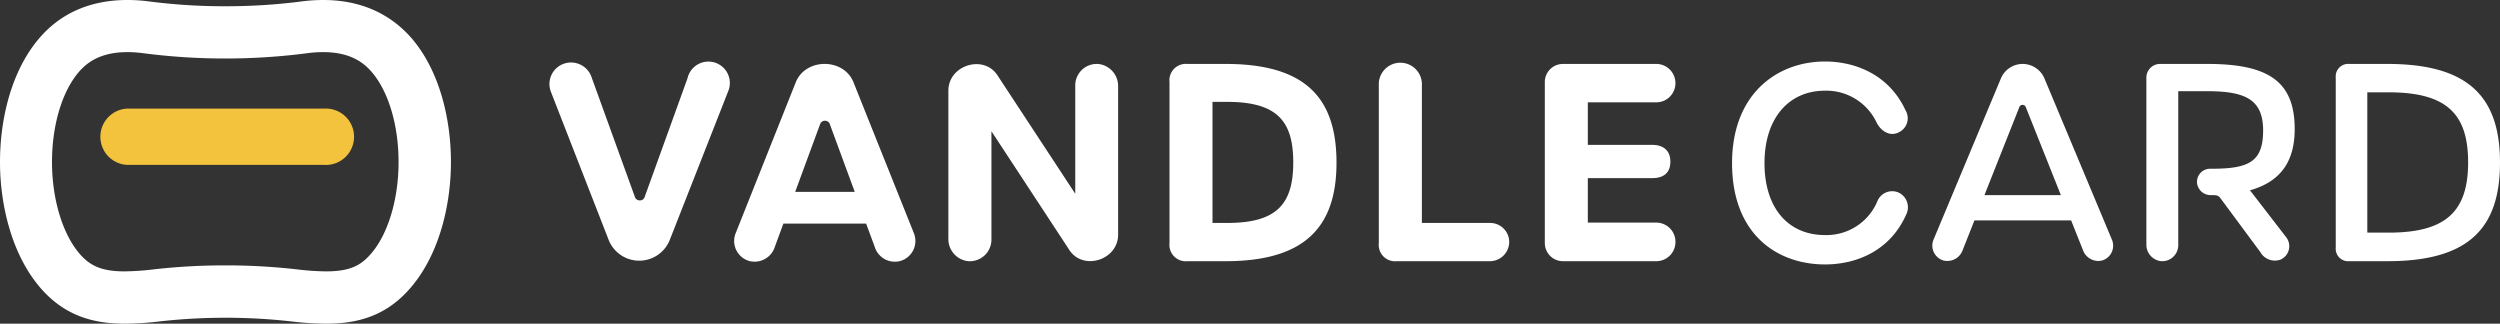<svg xmlns="http://www.w3.org/2000/svg" viewBox="0 0 400 51.79"><rect x="0" y="0" width="400" height="51.79" fill="#333333" stroke="none"/><defs><style>.cls-1{fill:#fff;}.cls-2{fill:#f3c33d;}</style></defs><title>vandlecard-logo</title><g id="レイヤー_2" data-name="レイヤー 2"><g id="グラフィック"><path class="cls-1" d="M51.71,8.34c4.49,0,6.58,1.81,7.76,3.17,2.69,3.13,4.3,8.51,4.3,14.42,0,6.16-1.8,11.92-4.71,15-1.43,1.54-3.09,2.49-6.89,2.49a41.88,41.88,0,0,1-4.66-.32,100.87,100.87,0,0,0-11.42-.64H36a100.87,100.87,0,0,0-11.42.64,41.88,41.88,0,0,1-4.66.32c-3.81,0-5.46-1-6.89-2.49-2.91-3.12-4.71-8.88-4.71-15,0-5.91,1.61-11.29,4.3-14.42,1.18-1.36,3.27-3.17,7.76-3.17a19.11,19.11,0,0,1,2.45.16A101.49,101.49,0,0,0,36,9.36h.07A101.22,101.22,0,0,0,49.25,8.5a19.26,19.26,0,0,1,2.46-.16m0-8.34a26.65,26.65,0,0,0-3.54.24A93.76,93.76,0,0,1,36.09,1H36A93.76,93.76,0,0,1,23.94.24,26.77,26.77,0,0,0,20.4,0C15,0,10.06,1.74,6.33,6.06,1.77,11.35,0,19.12,0,25.93,0,33,2,41.32,7,46.65c3.76,4,8.17,5.14,13,5.14a49.16,49.16,0,0,0,5.59-.37A94.42,94.42,0,0,1,36,50.84h.07a94.11,94.11,0,0,1,10.48.58,49.49,49.49,0,0,0,5.6.37c4.82,0,9.23-1.1,13-5.14,5-5.33,7-13.63,7-20.72,0-6.81-1.77-14.58-6.34-19.87C62,1.75,57.07,0,51.71,0Z"/><path class="cls-2" d="M51.84,26.38H20.27a4.51,4.51,0,0,1,0-9H51.84a4.51,4.51,0,1,1,0,9Z"/><path class="cls-1" d="M116.47,14.7A3.43,3.43,0,1,0,110,12.53l-6.86,19a.76.76,0,0,1-.77.53.79.79,0,0,1-.75-.45L94.71,12.52a3.48,3.48,0,0,0-4.56-2.3,3.44,3.44,0,0,0-2,4.48l9.23,23.67a5.26,5.26,0,0,0,4.9,3.34h0a5.26,5.26,0,0,0,4.89-3.34Z"/><path class="cls-1" d="M187.12,38.89V13.14A2.63,2.63,0,0,1,190,10.23h6.1c12.77,0,17.74,5.42,17.74,15.8,0,10.23-5,15.76-17.74,15.76H190A2.62,2.62,0,0,1,187.12,38.89Zm9.28-3.22c8,0,10.52-3.13,10.52-9.7s-2.56-9.67-10.57-9.67H194V35.67Z"/><path class="cls-1" d="M247.17,38.89V13.14a2.9,2.9,0,0,1,2.9-2.91H265a3.07,3.07,0,0,1,3.07,3.07h0A3.06,3.06,0,0,1,265,16.37H254.05v6.81h10.31c1.87,0,2.9,1,2.9,2.67v0c0,1.73-1,2.65-2.9,2.65H254.05v7.12H265a3.06,3.06,0,0,1,3.07,3.06h0A3.06,3.06,0,0,1,265,41.79H250.07A2.9,2.9,0,0,1,247.17,38.89Z"/><path class="cls-1" d="M373.72,39.61V12.41a2,2,0,0,1,2.18-2.18H382c12.82,0,18,5.15,18,15.78s-5.14,15.78-18,15.78H375.9A2,2,0,0,1,373.72,39.61Zm8.5-2.39c9.19,0,12.68-3.45,12.68-11.25s-3.49-11.2-12.73-11.2h-3.4V37.22Z"/><path class="cls-1" d="M175.85,10.25a3.44,3.44,0,0,0-3.81,3.3V31l-12.35-18.8c-2.15-3.59-7.95-1.83-7.95,2.31V38.2a3.55,3.55,0,0,0,3.1,3.58,3.46,3.46,0,0,0,3.79-3.44V21L171,39.85c2.15,3.58,7.9,1.81,7.9-2.31V13.82A3.55,3.55,0,0,0,175.85,10.25Z"/><path class="cls-1" d="M241.44,38.26a3.06,3.06,0,0,0-3-2.59H227.5v-22a3.45,3.45,0,1,0-6.89,0V38.89a2.62,2.62,0,0,0,2.9,2.9h14.91A3.09,3.09,0,0,0,241.44,38.26Z"/><path class="cls-1" d="M303.86,30.85a2.55,2.55,0,0,0-3.5,1.4A8.83,8.83,0,0,1,292,37.61c-5.89,0-9.68-4.32-9.68-11.51s3.88-11.59,9.68-11.59a8.9,8.9,0,0,1,8.28,5.14c.7,1.36,2.18,2.31,3.66,1.45a2.48,2.48,0,0,0,.94-3.46c-2.63-5.68-8-7.8-12.88-7.8-7.54,0-14.87,5.06-14.87,16.26,0,11.51,7.33,16.21,14.87,16.21,5,0,10.41-2.15,13-8A2.6,2.6,0,0,0,303.86,30.85Z"/><path class="cls-1" d="M360,30.45c4.82-1.37,7.15-4.52,7.15-9.8,0-7.58-4.15-10.42-13.95-10.42H345.6a2.19,2.19,0,0,0-2.18,2.18V39.13a2.64,2.64,0,0,0,2.3,2.65,2.56,2.56,0,0,0,2.8-2.54l0-12.22V14.59h4.58c6,0,9,1.22,9,6.28S359.78,27,353.81,27h-.18a2.1,2.1,0,0,0-2.11,2.22,2.19,2.19,0,0,0,2.23,2c1,0,1.13.05,1.45.4l6.45,8.71a2.66,2.66,0,0,0,3.27,1.19,2.34,2.34,0,0,0,.94-3.47Z"/><path class="cls-1" d="M146.23,37.33h0l-9.67-24.16c-1.57-3.93-7.67-3.92-9.24,0L117.7,37.33A3.33,3.33,0,0,0,120,41.79a3.41,3.41,0,0,0,4-2.37l1.34-3.64h13.24l1.35,3.64a3.37,3.37,0,0,0,4.11,2.34A3.33,3.33,0,0,0,146.23,37.33Zm-19-6.63,4-10.87a.83.83,0,0,1,1.58.14l3.95,10.73Z"/><path class="cls-1" d="M337.93,38.4,327.11,12.55a3.79,3.79,0,0,0-3.49-2.32h0a3.77,3.77,0,0,0-3.48,2.33L309.34,38.4A2.48,2.48,0,0,0,311,41.69a2.6,2.6,0,0,0,3-1.6l1.91-4.83h15.47l1.92,4.83a2.62,2.62,0,0,0,3,1.6A2.47,2.47,0,0,0,337.93,38.4Zm-20.42-7.18,5.6-14.12a.55.55,0,0,1,1,0l5.63,14.12Z"/></g></g></svg>